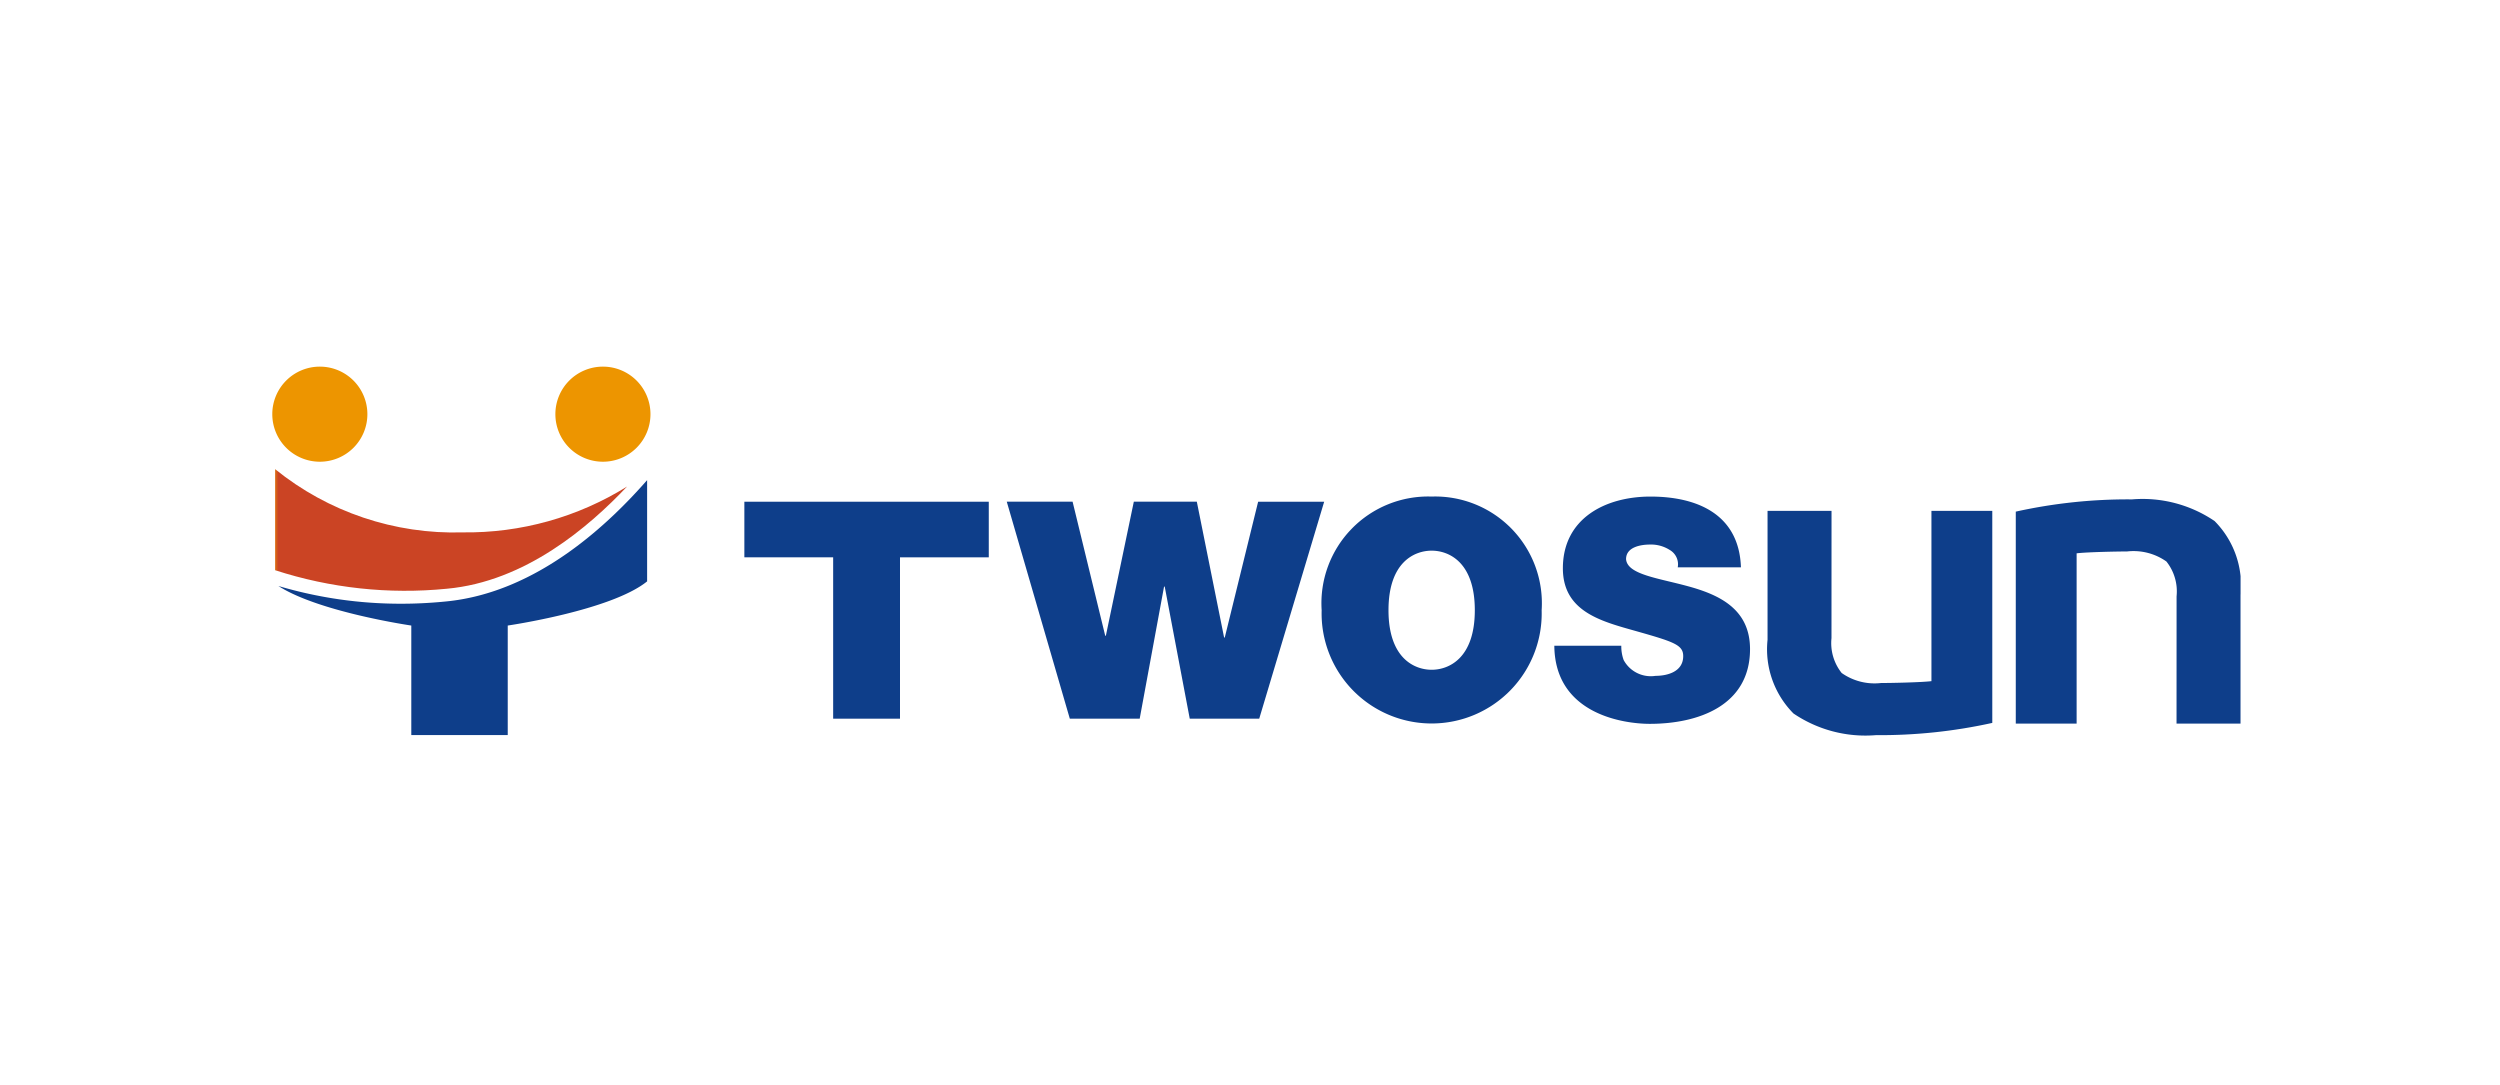 <svg xmlns="http://www.w3.org/2000/svg" xmlns:xlink="http://www.w3.org/1999/xlink" width="106" height="46" viewBox="0 0 106 46">
  <defs>
    <clipPath id="clip-path">
      <rect id="사각형_3748" data-name="사각형 3748" width="83.455" height="15.623" fill="none"/>
    </clipPath>
    <clipPath id="clip-path-2">
      <path id="패스_7686" data-name="패스 7686" d="M.446,20.427a17.859,17.859,0,0,0,7.275.786c3.335-.3,6.042-2.634,7.647-4.334A12.855,12.855,0,0,1,8.4,18.823,12.073,12.073,0,0,1,.446,16.142Z" transform="translate(-0.446 -16.142)" fill="none"/>
    </clipPath>
    <linearGradient id="linear-gradient" x1="-0.008" y1="2.095" x2="0.01" y2="2.095" gradientUnits="objectBoundingBox">
      <stop offset="0" stop-color="#ed9500"/>
      <stop offset="1" stop-color="#cb4424"/>
    </linearGradient>
  </defs>
  <g id="그룹_7189" data-name="그룹 7189" transform="translate(-7906 -2135)">
    <rect id="사각형_476" data-name="사각형 476" width="106" height="46" transform="translate(7906 2135)" fill="#f7f7f7" opacity="0"/>
    <g id="그룹_7158" data-name="그룹 7158" transform="translate(7917.545 2150.545)">
      <g id="그룹_7153" data-name="그룹 7153">
        <g id="그룹_7152" data-name="그룹 7152" clip-path="url(#clip-path)">
          <path id="패스_7683" data-name="패스 7683" d="M4.032,2.016A2.016,2.016,0,1,1,2.016,0,2.016,2.016,0,0,1,4.032,2.016" fill="#ed9500"/>
          <path id="패스_7684" data-name="패스 7684" d="M48.606,2.016A2.016,2.016,0,1,1,46.59,0a2.016,2.016,0,0,1,2.016,2.016" transform="translate(-32.571)" fill="#ed9500"/>
          <path id="패스_7685" data-name="패스 7685" d="M8.009,23.023c-.64.063-1.256.091-1.845.091a18.2,18.2,0,0,1-5.206-.752c1.719,1.108,5.635,1.677,5.635,1.677v4.644h4.089V24.039s4.381-.636,5.91-1.873V17.874c-1.525,1.736-4.606,4.788-8.582,5.149" transform="translate(-0.699 -13.061)" fill="#0e3e8a"/>
        </g>
      </g>
      <g id="그룹_7155" data-name="그룹 7155" transform="translate(0.12 4.347)">
        <g id="그룹_7154" data-name="그룹 7154" clip-path="url(#clip-path-2)">
          <rect id="사각형_3749" data-name="사각형 3749" width="14.923" height="5.38" transform="translate(0 0)" fill="url(#linear-gradient)"/>
        </g>
      </g>
      <g id="그룹_7157" data-name="그룹 7157">
        <g id="그룹_7156" data-name="그룹 7156" clip-path="url(#clip-path)">
          <path id="패스_7687" data-name="패스 7687" d="M78.094,23.628H74.329V21.271H84.692v2.358H80.928v6.841H78.094Z" transform="translate(-54.313 -15.543)" fill="#0e3e8a"/>
          <path id="패스_7688" data-name="패스 7688" d="M126.346,30.469H123.4l-1.061-5.6h-.028l-1.033,5.6h-2.963l-2.673-9.2h2.791l1.383,5.682h.028l1.185-5.682H123.7l1.157,5.759h.028L126.3,21.27H129.1Z" transform="translate(-84.5 -15.542)" fill="#0e3e8a"/>
          <path id="패스_7689" data-name="패스 7689" d="M169.888,20.457a4.526,4.526,0,0,1,4.664,4.819,4.666,4.666,0,1,1-9.328,0,4.526,4.526,0,0,1,4.664-4.819m0,7.344c.721,0,1.83-.477,1.83-2.525s-1.108-2.525-1.83-2.525-1.83.477-1.83,2.525,1.108,2.525,1.83,2.525" transform="translate(-120.731 -14.948)" fill="#0e3e8a"/>
          <path id="패스_7690" data-name="패스 7690" d="M204.7,26.783a1.7,1.7,0,0,0,.1.606,1.308,1.308,0,0,0,1.353.67c.464,0,1.172-.155,1.172-.837,0-.477-.4-.606-1.984-1.056-1.456-.412-3.118-.812-3.118-2.667,0-2.126,1.817-3.041,3.711-3.041,2,0,3.762.76,3.839,3h-2.68a.7.7,0,0,0-.335-.734,1.472,1.472,0,0,0-.838-.232c-.386,0-1.018.1-1.018.619.052.657,1.366.8,2.667,1.16s2.589.966,2.589,2.654c0,2.4-2.2,3.169-4.252,3.169-1.043,0-4.019-.374-4.046-3.311Z" transform="translate(-147.502 -14.948)" fill="#0e3e8a"/>
          <path id="패스_7691" data-name="패스 7691" d="M238.138,28.108a2.033,2.033,0,0,0,.432,1.476,2.416,2.416,0,0,0,1.669.425c.426,0,1.712-.027,2.137-.079V22.71h2.58V31.7a21.981,21.981,0,0,1-4.929.519,5.435,5.435,0,0,1-3.5-.918,3.864,3.864,0,0,1-1.1-3.125V22.71h2.713Z" transform="translate(-172.028 -16.594)" fill="#0e3e8a"/>
          <path id="패스_7692" data-name="패스 7692" d="M281.337,25.011a2.034,2.034,0,0,0-.432-1.476,2.418,2.418,0,0,0-1.669-.425c-.426,0-1.712.026-2.137.079v7.22h-2.58V21.421a21.963,21.963,0,0,1,4.929-.519,5.434,5.434,0,0,1,3.5.918,3.863,3.863,0,0,1,1.1,3.125v5.465h-2.713Z" transform="translate(-200.595 -15.273)" fill="#0e3e8a"/>
        </g>
      </g>
    </g>
  </g>
</svg>
